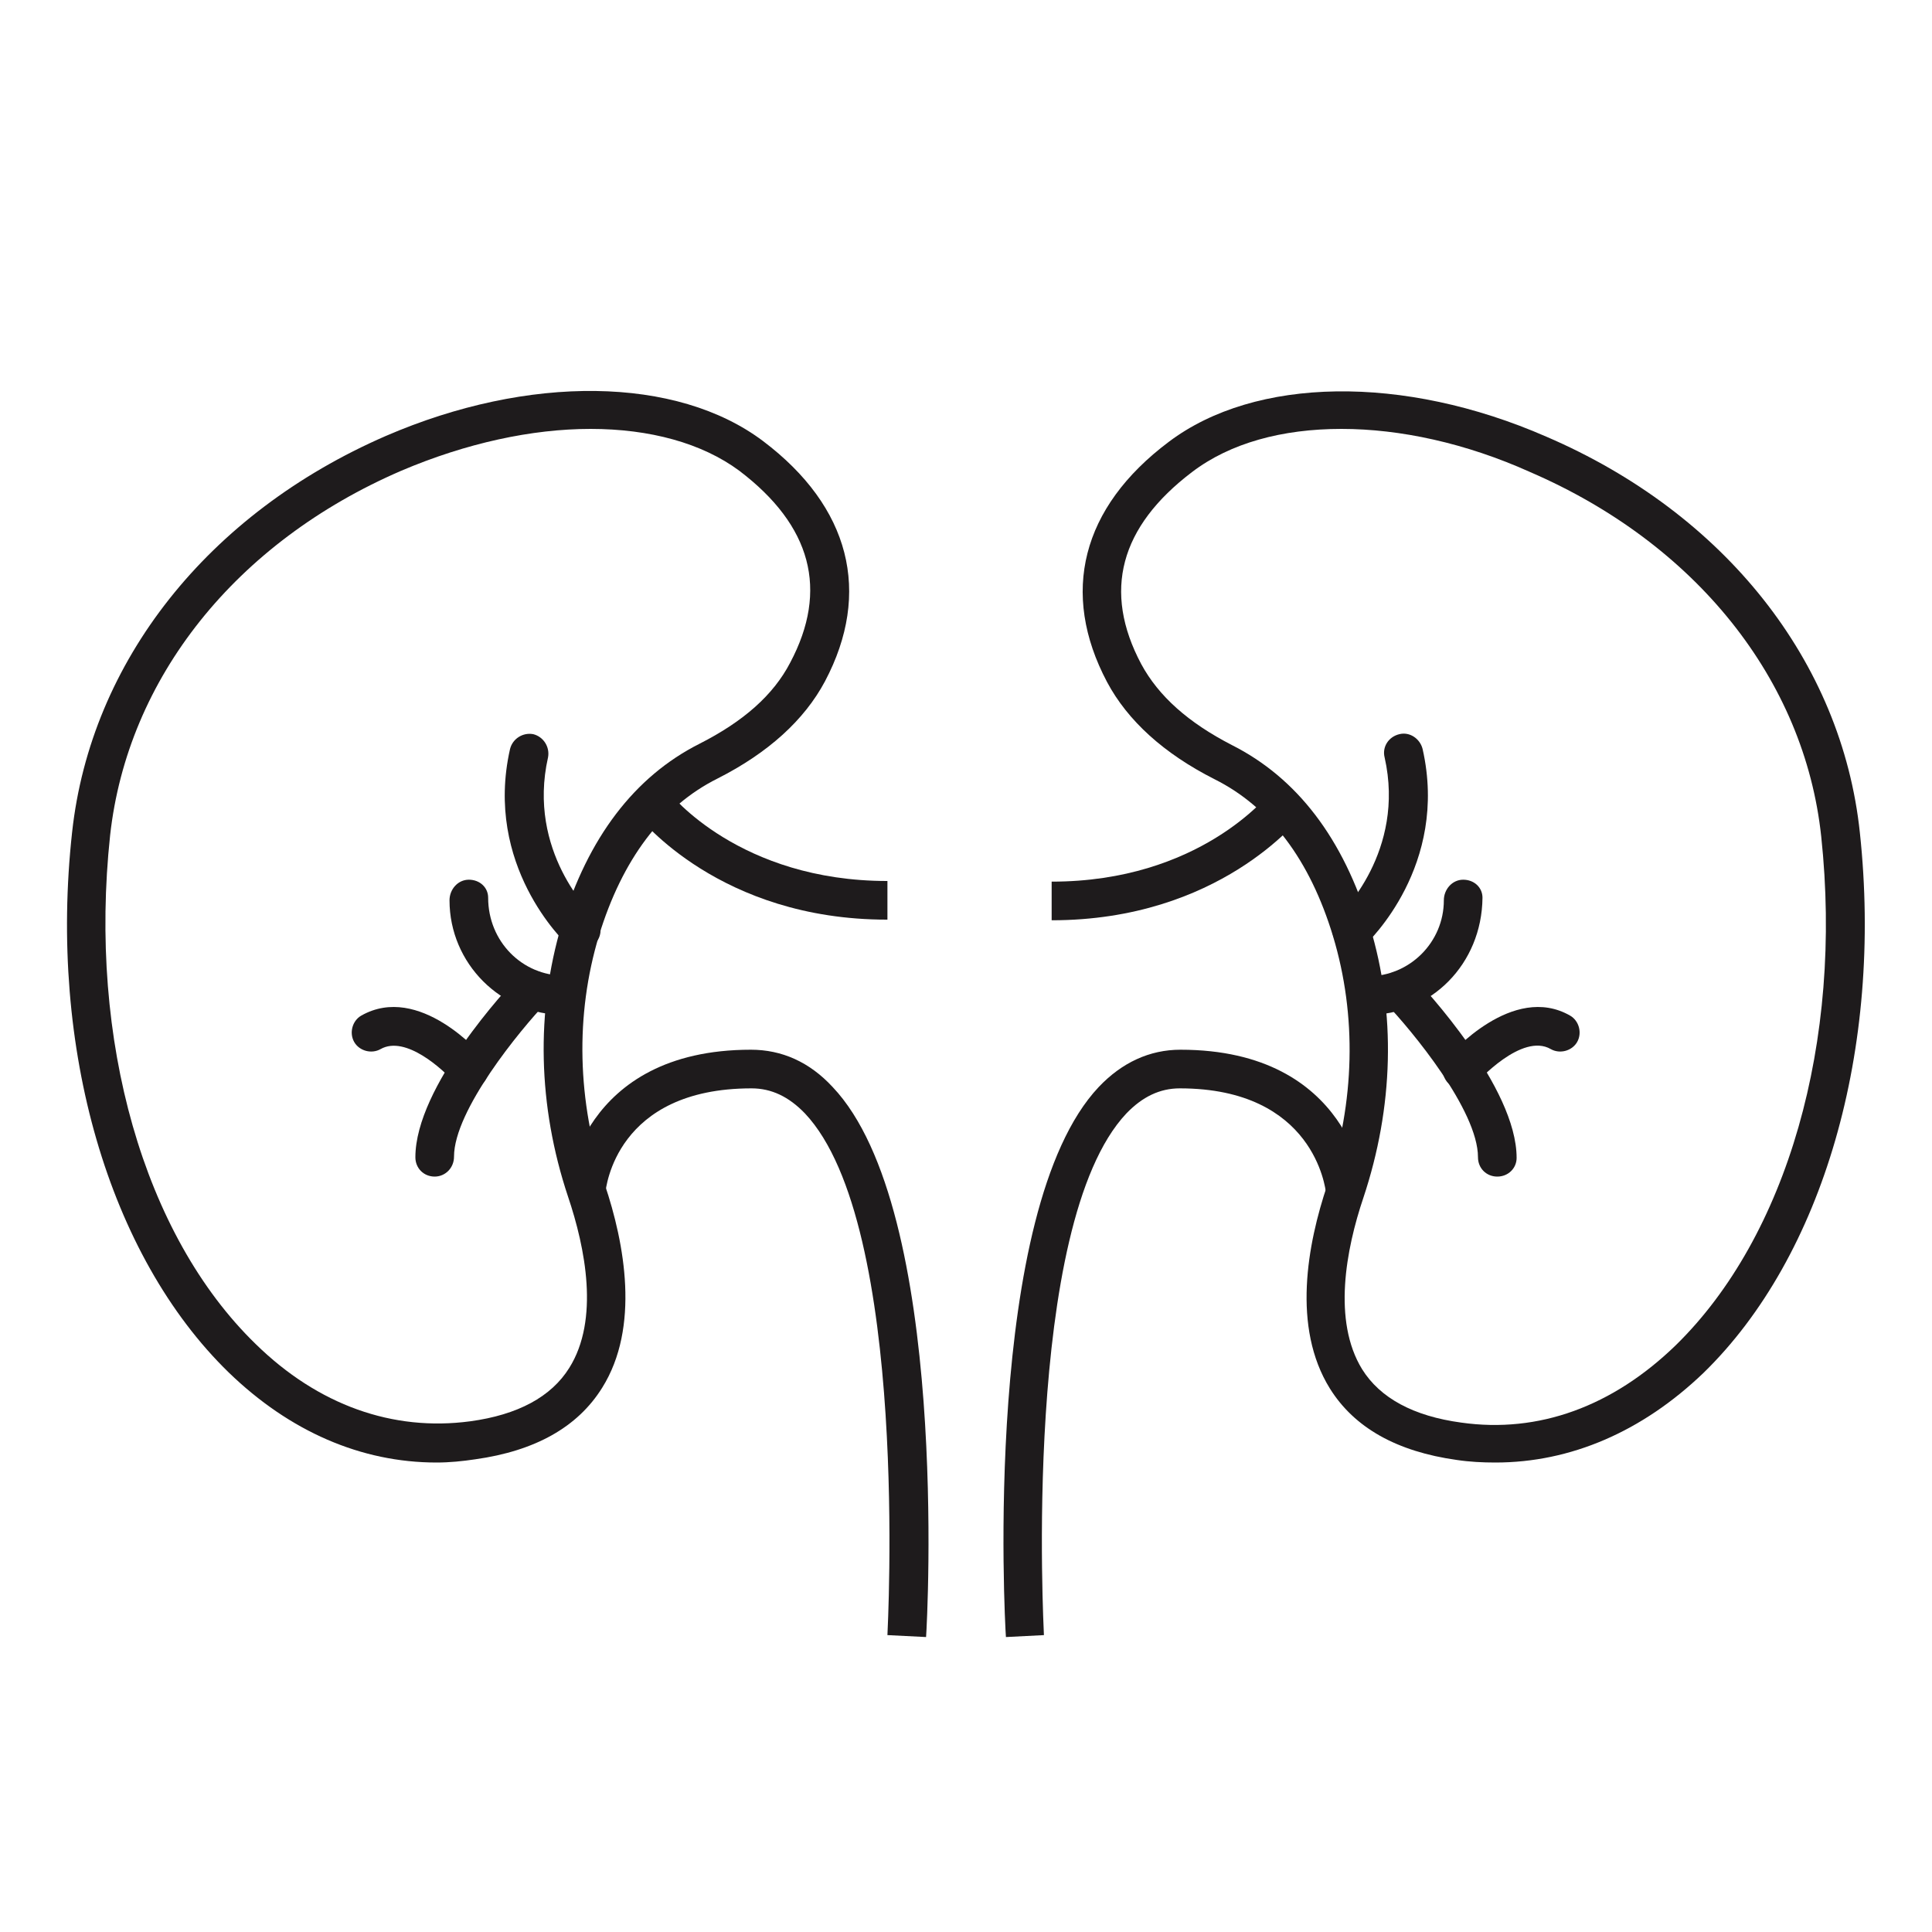<?xml version="1.0" encoding="utf-8"?>
<!-- Generator: Adobe Illustrator 23.1.1, SVG Export Plug-In . SVG Version: 6.00 Build 0)  -->
<svg xmlns="http://www.w3.org/2000/svg" xmlns:xlink="http://www.w3.org/1999/xlink" version="1.1" id="Layer_1" x="0px" y="0px" viewBox="0 0 300 300" style="enable-background:new 0 0 300 300;" xml:space="preserve">
<style type="text/css">
	.st0{fill:#010101;}
	.st1{fill:none;stroke:#010101;stroke-width:9;stroke-miterlimit:10;}
	.st2{fill:none;stroke:#010101;stroke-width:8;stroke-miterlimit:10;}
	.st3{fill:none;stroke:#010101;stroke-width:7;stroke-miterlimit:10;}
	.st4{fill:none;stroke:#010101;stroke-width:10;stroke-miterlimit:10;}
	.st5{fill:none;stroke:#010101;stroke-width:8;stroke-linecap:round;stroke-linejoin:round;stroke-miterlimit:3.333;}
	.st6{fill:#231F20;}
	.st7{fill:#020202;}
	.st8{fill:#1E1B1C;}
</style>
<g>
	<g>
		<g>
			<g>
				<path class="st8" d="M232.2,227.1c-2,0-4-0.1-6-0.4c-9.3-1.3-15.9-5-19.7-11.1c-5.9-9.5-3.5-22.4-0.4-31.6      c4.3-12.9,4.6-26.3,0.9-38.6c-3.6-11.9-9.8-20.1-18.4-24.4l0,0c-7.9-4-13.5-9.1-16.7-15.1c-7.3-13.8-4-27.1,9.6-37.3      c13.4-10.1,36.4-10.5,58.6-0.8c27.7,11.9,45.9,34.9,48.7,61.5c3.6,33.6-5.7,65.8-24.3,83.9C255,222.3,243.9,227.1,232.2,227.1z       M208.3,66.6c-9.2,0-17.3,2.2-23.2,6.7c-11.2,8.5-13.9,18.5-7.9,29.8c2.7,5,7.3,9.1,14.1,12.6l0,0c10.1,5.1,17.3,14.5,21.4,28.1      c4.1,13.5,3.7,28.1-1,42.2c-2.7,8-4.8,19.1-0.2,26.6c2.8,4.5,8,7.3,15.4,8.3c12,1.7,23.5-2.5,33.3-12c17.3-16.9,26-47.1,22.6-79      c-2.6-24.4-19.5-45.5-45.2-56.6C227.6,68.8,217.4,66.6,208.3,66.6z"/>
			</g>
			<g>
				<path class="st8" d="M156.2,254.2c-0.2-2.7-3.6-66.3,14.4-85.4c3.6-3.8,7.9-5.8,12.7-5.8h0c26.5,0,28.6,21.5,28.6,21.7l-6,0.5      c-0.1-0.6-1.8-16.2-22.7-16.2h0c-3.1,0-5.8,1.3-8.3,3.9c-16.3,17.3-12.8,80.3-12.8,81L156.2,254.2z"/>
			</g>
			<g>
				<g>
					<path class="st8" d="M212.4,157.6c-1.7,0-3-1.3-3-3c0-1.7,1.3-3,3-3c6.5,0,11.8-5.3,11.8-11.8c0-1.7,1.3-3.2,3-3.2s3,1.2,3,2.8       C230.1,149.7,222.2,157.6,212.4,157.6z"/>
				</g>
				<g>
					<path class="st8" d="M232.5,182.7c-1.7,0-3-1.3-3-3c0-7.3-10.3-19.7-14.3-23.9c-1.1-1.2-1.1-3.1,0.1-4.2       c1.2-1.1,3.1-1.1,4.2,0.1c1.6,1.7,16,17.1,16,28.1C235.5,181.4,234.2,182.7,232.5,182.7z"/>
				</g>
				<g>
					<path class="st8" d="M227.1,169.1c-0.7,0-1.4-0.2-2-0.7c-1.3-1.1-1.4-3-0.3-4.2c0.4-0.5,10.1-11.6,19-6.5       c1.4,0.8,1.9,2.7,1.1,4.1c-0.8,1.4-2.7,1.9-4.1,1.1c-4.5-2.6-11.4,5.1-11.5,5.2C228.8,168.7,228,169.1,227.1,169.1z"/>
				</g>
			</g>
			<g>
				<path class="st8" d="M209.9,147.5c-0.8,0-1.6-0.3-2.2-1c-1.1-1.2-1.1-3.1,0.1-4.2c0.4-0.4,10.5-10.1,7.2-24.7      c-0.4-1.6,0.6-3.2,2.3-3.6c1.6-0.4,3.2,0.7,3.6,2.3c4.1,18.1-8.4,29.9-8.9,30.4C211.4,147.3,210.6,147.5,209.9,147.5z"/>
			</g>
		</g>
		<g>
			<g>
				<path class="st8" d="M67.8,227.1c-11.7,0-22.8-4.8-32.3-14c-18.6-18.1-28-50.3-24.3-83.9c2.9-26.5,21.1-49.5,48.7-61.5      c22.2-9.6,45.2-9.3,58.6,0.8c13.5,10.2,16.9,23.5,9.6,37.3c-3.2,6-8.8,11.1-16.7,15.1c-8.6,4.3-14.8,12.6-18.4,24.4      c-3.7,12.3-3.4,25.6,0.9,38.6c3.1,9.2,5.5,22.2-0.4,31.6c-3.8,6.1-10.4,9.8-19.7,11.1C71.8,226.9,69.8,227.1,67.8,227.1z       M91.7,66.6c-9.1,0-19.3,2.2-29.4,6.5c-25.7,11.1-42.5,32.2-45.2,56.6c-3.4,31.8,5.2,62.1,22.6,79c9.7,9.5,21.3,13.6,33.3,12      c7.4-1,12.6-3.8,15.4-8.3c4.7-7.5,2.5-18.6-0.2-26.6c-4.7-14.1-5-28.7-1-42.2c4.1-13.5,11.3-23,21.4-28.1l0,0      c6.9-3.5,11.5-7.6,14.1-12.6c6-11.3,3.3-21.3-7.9-29.8C109,68.8,100.9,66.6,91.7,66.6z"/>
			</g>
			<g>
				<path class="st8" d="M143.8,254.2l-6-0.3c0-0.6,3.5-63.7-12.8-81c-2.5-2.6-5.2-3.9-8.3-3.9h0c-21.1,0-22.6,15.5-22.7,16.2      l-6-0.5c0-0.2,2.1-21.7,28.6-21.7c0,0,0,0,0,0c4.8,0,9.1,1.9,12.7,5.8C147.4,187.9,144,251.5,143.8,254.2z"/>
			</g>
			<g>
				<path class="st8" d="M137.7,142.8c-25.9,0-38.3-15.7-38.8-16.3l4.8-3.7c0.4,0.6,11.2,14,34.1,14V142.8z"/>
			</g>
			<g>
				<g>
					<path class="st8" d="M87.6,157.6c-9.8,0-17.8-8-17.8-17.8c0-1.7,1.3-3.2,3-3.2s3,1.2,3,2.8c0,6.8,5.3,12.1,11.8,12.1       c1.7,0,3,1.3,3,3C90.6,156.3,89.3,157.6,87.6,157.6z"/>
				</g>
				<g>
					<path class="st8" d="M67.5,182.7c-1.7,0-3-1.3-3-3c0-11,14.3-26.3,16-28.1c1.2-1.2,3-1.2,4.2-0.1c1.2,1.1,1.2,3,0.1,4.2       c-4,4.2-14.3,16.7-14.3,23.9C70.5,181.4,69.1,182.7,67.5,182.7z"/>
				</g>
				<g>
					<path class="st8" d="M72.9,169.1c-0.8,0-1.7-0.4-2.3-1c-1.8-2-7.6-7.4-11.5-5.2c-1.4,0.8-3.3,0.3-4.1-1.1       c-0.8-1.4-0.3-3.3,1.1-4.1c9-5.1,18.6,6,19,6.5c1.1,1.3,0.9,3.1-0.3,4.2C74.3,168.9,73.6,169.1,72.9,169.1z"/>
				</g>
			</g>
			<g>
				<path class="st8" d="M90.1,147.5c-0.7,0-1.5-0.3-2-0.8c-0.5-0.5-13-12.3-8.9-30.4c0.4-1.6,2-2.6,3.6-2.3c1.6,0.4,2.6,2,2.3,3.6      c-3.3,14.6,6.7,24.3,7.2,24.7c1.2,1.1,1.3,3,0.1,4.2C91.7,147.2,90.9,147.5,90.1,147.5z"/>
			</g>
		</g>
	</g>
	<g>
		<path class="st8" d="M163.3,142.9v-6c22.9,0,33.6-13.4,34.1-14l4.8,3.7C201.6,127.2,189.3,142.9,163.3,142.9z"/>
	</g>
</g>
</svg>
